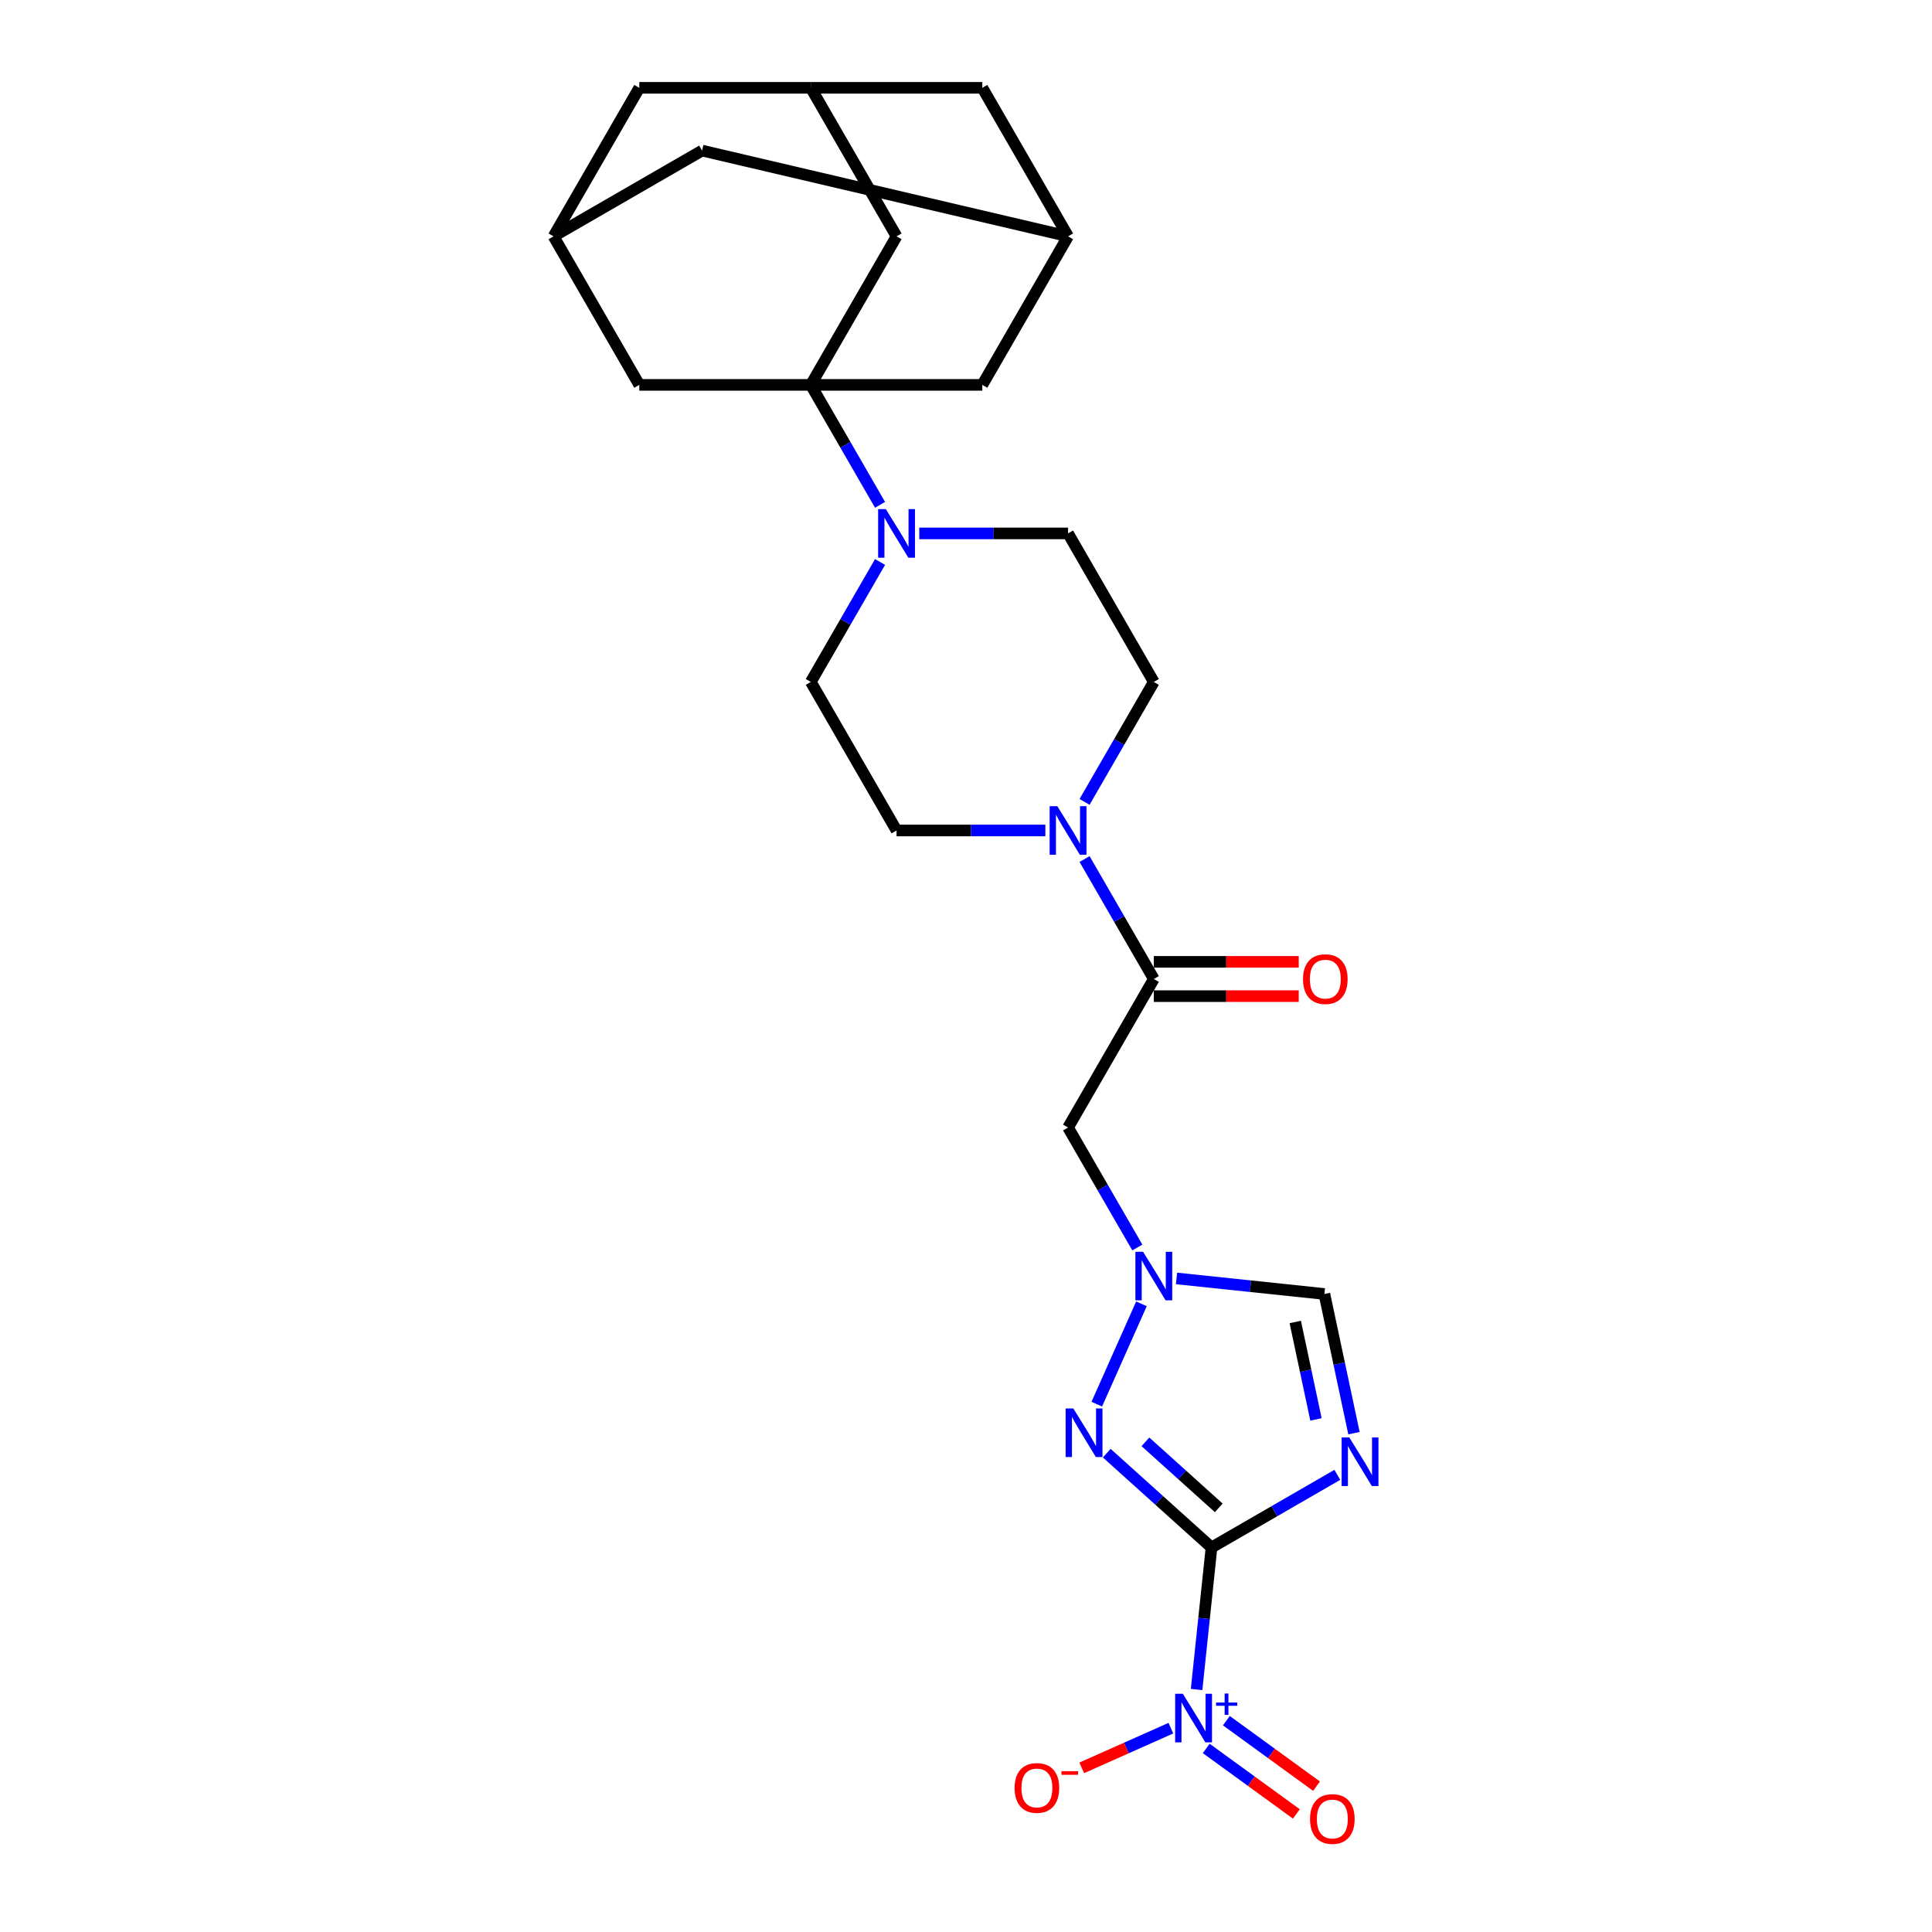 <?xml version='1.0' encoding='iso-8859-1'?>
<svg version='1.1' baseProfile='full'
              xmlns='http://www.w3.org/2000/svg'
                      xmlns:rdkit='http://www.rdkit.org/xml'
                      xmlns:xlink='http://www.w3.org/1999/xlink'
                  xml:space='preserve'
width='1000px' height='1000px' viewBox='0 0 1000 1000'>
<!-- END OF HEADER -->
<rect style='opacity:1.0;fill:#FFFFFF;stroke:none' width='1000' height='1000' x='0' y='0'> </rect>
<path class='bond-0' d='M 627.076,800.979 L 659.638,782.179' style='fill:none;fill-rule:evenodd;stroke:#000000;stroke-width:6px;stroke-linecap:butt;stroke-linejoin:miter;stroke-opacity:1' />
<path class='bond-0' d='M 659.638,782.179 L 692.201,763.379' style='fill:none;fill-rule:evenodd;stroke:#0000FF;stroke-width:6px;stroke-linecap:butt;stroke-linejoin:miter;stroke-opacity:1' />
<path class='bond-1' d='M 627.076,800.979 L 623.213,837.727' style='fill:none;fill-rule:evenodd;stroke:#000000;stroke-width:6px;stroke-linecap:butt;stroke-linejoin:miter;stroke-opacity:1' />
<path class='bond-1' d='M 623.213,837.727 L 619.351,874.475' style='fill:none;fill-rule:evenodd;stroke:#0000FF;stroke-width:6px;stroke-linecap:butt;stroke-linejoin:miter;stroke-opacity:1' />
<path class='bond-2' d='M 627.076,800.979 L 599.967,776.57' style='fill:none;fill-rule:evenodd;stroke:#000000;stroke-width:6px;stroke-linecap:butt;stroke-linejoin:miter;stroke-opacity:1' />
<path class='bond-2' d='M 599.967,776.57 L 572.859,752.162' style='fill:none;fill-rule:evenodd;stroke:#0000FF;stroke-width:6px;stroke-linecap:butt;stroke-linejoin:miter;stroke-opacity:1' />
<path class='bond-2' d='M 630.823,780.462 L 611.847,763.376' style='fill:none;fill-rule:evenodd;stroke:#000000;stroke-width:6px;stroke-linecap:butt;stroke-linejoin:miter;stroke-opacity:1' />
<path class='bond-2' d='M 611.847,763.376 L 592.871,746.29' style='fill:none;fill-rule:evenodd;stroke:#0000FF;stroke-width:6px;stroke-linecap:butt;stroke-linejoin:miter;stroke-opacity:1' />
<path class='bond-9' d='M 700.811,741.804 L 693.154,705.783' style='fill:none;fill-rule:evenodd;stroke:#0000FF;stroke-width:6px;stroke-linecap:butt;stroke-linejoin:miter;stroke-opacity:1' />
<path class='bond-9' d='M 693.154,705.783 L 685.498,669.761' style='fill:none;fill-rule:evenodd;stroke:#000000;stroke-width:6px;stroke-linecap:butt;stroke-linejoin:miter;stroke-opacity:1' />
<path class='bond-9' d='M 681.147,734.689 L 675.788,709.474' style='fill:none;fill-rule:evenodd;stroke:#0000FF;stroke-width:6px;stroke-linecap:butt;stroke-linejoin:miter;stroke-opacity:1' />
<path class='bond-9' d='M 675.788,709.474 L 670.428,684.259' style='fill:none;fill-rule:evenodd;stroke:#000000;stroke-width:6px;stroke-linecap:butt;stroke-linejoin:miter;stroke-opacity:1' />
<path class='bond-13' d='M 606.043,894.497 L 582.977,904.767' style='fill:none;fill-rule:evenodd;stroke:#0000FF;stroke-width:6px;stroke-linecap:butt;stroke-linejoin:miter;stroke-opacity:1' />
<path class='bond-13' d='M 582.977,904.767 L 559.91,915.037' style='fill:none;fill-rule:evenodd;stroke:#FF0000;stroke-width:6px;stroke-linecap:butt;stroke-linejoin:miter;stroke-opacity:1' />
<path class='bond-17' d='M 624.332,904.985 L 647.666,921.938' style='fill:none;fill-rule:evenodd;stroke:#0000FF;stroke-width:6px;stroke-linecap:butt;stroke-linejoin:miter;stroke-opacity:1' />
<path class='bond-17' d='M 647.666,921.938 L 671,938.891' style='fill:none;fill-rule:evenodd;stroke:#FF0000;stroke-width:6px;stroke-linecap:butt;stroke-linejoin:miter;stroke-opacity:1' />
<path class='bond-17' d='M 634.768,890.622 L 658.102,907.575' style='fill:none;fill-rule:evenodd;stroke:#0000FF;stroke-width:6px;stroke-linecap:butt;stroke-linejoin:miter;stroke-opacity:1' />
<path class='bond-17' d='M 658.102,907.575 L 681.436,924.528' style='fill:none;fill-rule:evenodd;stroke:#FF0000;stroke-width:6px;stroke-linecap:butt;stroke-linejoin:miter;stroke-opacity:1' />
<path class='bond-4' d='M 567.69,726.79 L 590.808,674.867' style='fill:none;fill-rule:evenodd;stroke:#0000FF;stroke-width:6px;stroke-linecap:butt;stroke-linejoin:miter;stroke-opacity:1' />
<path class='bond-3' d='M 419.669,199.211 L 437.593,230.256' style='fill:none;fill-rule:evenodd;stroke:#000000;stroke-width:6px;stroke-linecap:butt;stroke-linejoin:miter;stroke-opacity:1' />
<path class='bond-3' d='M 437.593,230.256 L 455.516,261.301' style='fill:none;fill-rule:evenodd;stroke:#0000FF;stroke-width:6px;stroke-linecap:butt;stroke-linejoin:miter;stroke-opacity:1' />
<path class='bond-10' d='M 419.669,199.211 L 464.055,122.333' style='fill:none;fill-rule:evenodd;stroke:#000000;stroke-width:6px;stroke-linecap:butt;stroke-linejoin:miter;stroke-opacity:1' />
<path class='bond-11' d='M 419.669,199.211 L 508.441,199.211' style='fill:none;fill-rule:evenodd;stroke:#000000;stroke-width:6px;stroke-linecap:butt;stroke-linejoin:miter;stroke-opacity:1' />
<path class='bond-12' d='M 419.669,199.211 L 330.898,199.211' style='fill:none;fill-rule:evenodd;stroke:#000000;stroke-width:6px;stroke-linecap:butt;stroke-linejoin:miter;stroke-opacity:1' />
<path class='bond-8' d='M 588.674,645.693 L 570.75,614.648' style='fill:none;fill-rule:evenodd;stroke:#0000FF;stroke-width:6px;stroke-linecap:butt;stroke-linejoin:miter;stroke-opacity:1' />
<path class='bond-8' d='M 570.75,614.648 L 552.826,583.604' style='fill:none;fill-rule:evenodd;stroke:#000000;stroke-width:6px;stroke-linecap:butt;stroke-linejoin:miter;stroke-opacity:1' />
<path class='bond-26' d='M 608.966,661.717 L 647.232,665.739' style='fill:none;fill-rule:evenodd;stroke:#0000FF;stroke-width:6px;stroke-linecap:butt;stroke-linejoin:miter;stroke-opacity:1' />
<path class='bond-26' d='M 647.232,665.739 L 685.498,669.761' style='fill:none;fill-rule:evenodd;stroke:#000000;stroke-width:6px;stroke-linecap:butt;stroke-linejoin:miter;stroke-opacity:1' />
<path class='bond-5' d='M 455.516,290.879 L 437.593,321.924' style='fill:none;fill-rule:evenodd;stroke:#0000FF;stroke-width:6px;stroke-linecap:butt;stroke-linejoin:miter;stroke-opacity:1' />
<path class='bond-5' d='M 437.593,321.924 L 419.669,352.968' style='fill:none;fill-rule:evenodd;stroke:#000000;stroke-width:6px;stroke-linecap:butt;stroke-linejoin:miter;stroke-opacity:1' />
<path class='bond-27' d='M 475.808,276.09 L 514.317,276.09' style='fill:none;fill-rule:evenodd;stroke:#0000FF;stroke-width:6px;stroke-linecap:butt;stroke-linejoin:miter;stroke-opacity:1' />
<path class='bond-27' d='M 514.317,276.09 L 552.826,276.09' style='fill:none;fill-rule:evenodd;stroke:#000000;stroke-width:6px;stroke-linecap:butt;stroke-linejoin:miter;stroke-opacity:1' />
<path class='bond-6' d='M 597.212,506.725 L 552.826,583.604' style='fill:none;fill-rule:evenodd;stroke:#000000;stroke-width:6px;stroke-linecap:butt;stroke-linejoin:miter;stroke-opacity:1' />
<path class='bond-7' d='M 597.212,506.725 L 579.289,475.681' style='fill:none;fill-rule:evenodd;stroke:#000000;stroke-width:6px;stroke-linecap:butt;stroke-linejoin:miter;stroke-opacity:1' />
<path class='bond-7' d='M 579.289,475.681 L 561.365,444.636' style='fill:none;fill-rule:evenodd;stroke:#0000FF;stroke-width:6px;stroke-linecap:butt;stroke-linejoin:miter;stroke-opacity:1' />
<path class='bond-22' d='M 597.212,515.602 L 634.718,515.602' style='fill:none;fill-rule:evenodd;stroke:#000000;stroke-width:6px;stroke-linecap:butt;stroke-linejoin:miter;stroke-opacity:1' />
<path class='bond-22' d='M 634.718,515.602 L 672.224,515.602' style='fill:none;fill-rule:evenodd;stroke:#FF0000;stroke-width:6px;stroke-linecap:butt;stroke-linejoin:miter;stroke-opacity:1' />
<path class='bond-22' d='M 597.212,497.848 L 634.718,497.848' style='fill:none;fill-rule:evenodd;stroke:#000000;stroke-width:6px;stroke-linecap:butt;stroke-linejoin:miter;stroke-opacity:1' />
<path class='bond-22' d='M 634.718,497.848 L 672.224,497.848' style='fill:none;fill-rule:evenodd;stroke:#FF0000;stroke-width:6px;stroke-linecap:butt;stroke-linejoin:miter;stroke-opacity:1' />
<path class='bond-20' d='M 561.365,415.057 L 579.289,384.013' style='fill:none;fill-rule:evenodd;stroke:#0000FF;stroke-width:6px;stroke-linecap:butt;stroke-linejoin:miter;stroke-opacity:1' />
<path class='bond-20' d='M 579.289,384.013 L 597.212,352.968' style='fill:none;fill-rule:evenodd;stroke:#000000;stroke-width:6px;stroke-linecap:butt;stroke-linejoin:miter;stroke-opacity:1' />
<path class='bond-21' d='M 541.073,429.847 L 502.564,429.847' style='fill:none;fill-rule:evenodd;stroke:#0000FF;stroke-width:6px;stroke-linecap:butt;stroke-linejoin:miter;stroke-opacity:1' />
<path class='bond-21' d='M 502.564,429.847 L 464.055,429.847' style='fill:none;fill-rule:evenodd;stroke:#000000;stroke-width:6px;stroke-linecap:butt;stroke-linejoin:miter;stroke-opacity:1' />
<path class='bond-15' d='M 464.055,122.333 L 419.669,45.455' style='fill:none;fill-rule:evenodd;stroke:#000000;stroke-width:6px;stroke-linecap:butt;stroke-linejoin:miter;stroke-opacity:1' />
<path class='bond-16' d='M 508.441,199.211 L 552.826,122.333' style='fill:none;fill-rule:evenodd;stroke:#000000;stroke-width:6px;stroke-linecap:butt;stroke-linejoin:miter;stroke-opacity:1' />
<path class='bond-14' d='M 330.898,199.211 L 286.512,122.333' style='fill:none;fill-rule:evenodd;stroke:#000000;stroke-width:6px;stroke-linecap:butt;stroke-linejoin:miter;stroke-opacity:1' />
<path class='bond-23' d='M 286.512,122.333 L 363.39,77.947' style='fill:none;fill-rule:evenodd;stroke:#000000;stroke-width:6px;stroke-linecap:butt;stroke-linejoin:miter;stroke-opacity:1' />
<path class='bond-25' d='M 286.512,122.333 L 330.898,45.455' style='fill:none;fill-rule:evenodd;stroke:#000000;stroke-width:6px;stroke-linecap:butt;stroke-linejoin:miter;stroke-opacity:1' />
<path class='bond-28' d='M 419.669,45.455 L 330.898,45.455' style='fill:none;fill-rule:evenodd;stroke:#000000;stroke-width:6px;stroke-linecap:butt;stroke-linejoin:miter;stroke-opacity:1' />
<path class='bond-30' d='M 419.669,45.455 L 508.441,45.455' style='fill:none;fill-rule:evenodd;stroke:#000000;stroke-width:6px;stroke-linecap:butt;stroke-linejoin:miter;stroke-opacity:1' />
<path class='bond-24' d='M 552.826,122.333 L 508.441,45.455' style='fill:none;fill-rule:evenodd;stroke:#000000;stroke-width:6px;stroke-linecap:butt;stroke-linejoin:miter;stroke-opacity:1' />
<path class='bond-29' d='M 552.826,122.333 L 363.39,77.947' style='fill:none;fill-rule:evenodd;stroke:#000000;stroke-width:6px;stroke-linecap:butt;stroke-linejoin:miter;stroke-opacity:1' />
<path class='bond-18' d='M 552.826,276.09 L 597.212,352.968' style='fill:none;fill-rule:evenodd;stroke:#000000;stroke-width:6px;stroke-linecap:butt;stroke-linejoin:miter;stroke-opacity:1' />
<path class='bond-19' d='M 419.669,352.968 L 464.055,429.847' style='fill:none;fill-rule:evenodd;stroke:#000000;stroke-width:6px;stroke-linecap:butt;stroke-linejoin:miter;stroke-opacity:1' />
<path  class='atom-1' d='M 698.397 744.023
L 706.635 757.339
Q 707.452 758.653, 708.766 761.032
Q 710.079 763.411, 710.15 763.553
L 710.15 744.023
L 713.488 744.023
L 713.488 769.163
L 710.044 769.163
L 701.202 754.605
Q 700.173 752.9, 699.072 750.947
Q 698.007 748.994, 697.687 748.391
L 697.687 769.163
L 694.42 769.163
L 694.42 744.023
L 698.397 744.023
' fill='#0000FF'/>
<path  class='atom-2' d='M 612.24 876.694
L 620.478 890.01
Q 621.294 891.324, 622.608 893.703
Q 623.922 896.082, 623.993 896.224
L 623.993 876.694
L 627.331 876.694
L 627.331 901.834
L 623.886 901.834
L 615.045 887.276
Q 614.015 885.571, 612.914 883.618
Q 611.849 881.665, 611.529 881.062
L 611.529 901.834
L 608.263 901.834
L 608.263 876.694
L 612.24 876.694
' fill='#0000FF'/>
<path  class='atom-2' d='M 629.44 881.226
L 633.869 881.226
L 633.869 876.562
L 635.838 876.562
L 635.838 881.226
L 640.384 881.226
L 640.384 882.913
L 635.838 882.913
L 635.838 887.6
L 633.869 887.6
L 633.869 882.913
L 629.44 882.913
L 629.44 881.226
' fill='#0000FF'/>
<path  class='atom-3' d='M 555.549 729.009
L 563.787 742.325
Q 564.603 743.639, 565.917 746.018
Q 567.231 748.397, 567.302 748.539
L 567.302 729.009
L 570.64 729.009
L 570.64 754.149
L 567.195 754.149
L 558.354 739.591
Q 557.324 737.886, 556.223 735.933
Q 555.158 733.98, 554.838 733.377
L 554.838 754.149
L 551.572 754.149
L 551.572 729.009
L 555.549 729.009
' fill='#0000FF'/>
<path  class='atom-5' d='M 591.655 647.912
L 599.893 661.228
Q 600.71 662.542, 602.024 664.921
Q 603.338 667.3, 603.409 667.442
L 603.409 647.912
L 606.746 647.912
L 606.746 673.052
L 603.302 673.052
L 594.46 658.494
Q 593.431 656.789, 592.33 654.836
Q 591.265 652.883, 590.945 652.28
L 590.945 673.052
L 587.678 673.052
L 587.678 647.912
L 591.655 647.912
' fill='#0000FF'/>
<path  class='atom-6' d='M 458.498 263.52
L 466.736 276.836
Q 467.552 278.149, 468.866 280.528
Q 470.18 282.908, 470.251 283.05
L 470.251 263.52
L 473.589 263.52
L 473.589 288.66
L 470.145 288.66
L 461.303 274.101
Q 460.273 272.397, 459.172 270.444
Q 458.107 268.491, 457.788 267.887
L 457.788 288.66
L 454.521 288.66
L 454.521 263.52
L 458.498 263.52
' fill='#0000FF'/>
<path  class='atom-8' d='M 547.269 417.277
L 555.507 430.592
Q 556.324 431.906, 557.638 434.285
Q 558.952 436.664, 559.023 436.807
L 559.023 417.277
L 562.361 417.277
L 562.361 442.417
L 558.916 442.417
L 550.075 427.858
Q 549.045 426.154, 547.944 424.201
Q 546.879 422.248, 546.559 421.644
L 546.559 442.417
L 543.292 442.417
L 543.292 417.277
L 547.269 417.277
' fill='#0000FF'/>
<path  class='atom-14' d='M 525.159 925.442
Q 525.159 919.405, 528.142 916.032
Q 531.125 912.659, 536.7 912.659
Q 542.275 912.659, 545.257 916.032
Q 548.24 919.405, 548.24 925.442
Q 548.24 931.549, 545.222 935.029
Q 542.204 938.473, 536.7 938.473
Q 531.16 938.473, 528.142 935.029
Q 525.159 931.585, 525.159 925.442
M 536.7 935.633
Q 540.535 935.633, 542.594 933.076
Q 544.689 930.484, 544.689 925.442
Q 544.689 920.506, 542.594 918.021
Q 540.535 915.499, 536.7 915.499
Q 532.865 915.499, 530.77 917.985
Q 528.71 920.471, 528.71 925.442
Q 528.71 930.52, 530.77 933.076
Q 532.865 935.633, 536.7 935.633
' fill='#FF0000'/>
<path  class='atom-14' d='M 549.412 916.762
L 558.013 916.762
L 558.013 918.637
L 549.412 918.637
L 549.412 916.762
' fill='#FF0000'/>
<path  class='atom-18' d='M 678.074 941.514
Q 678.074 935.477, 681.057 932.104
Q 684.039 928.731, 689.614 928.731
Q 695.189 928.731, 698.172 932.104
Q 701.155 935.477, 701.155 941.514
Q 701.155 947.621, 698.136 951.101
Q 695.118 954.545, 689.614 954.545
Q 684.075 954.545, 681.057 951.101
Q 678.074 947.657, 678.074 941.514
M 689.614 951.705
Q 693.449 951.705, 695.509 949.148
Q 697.604 946.556, 697.604 941.514
Q 697.604 936.578, 695.509 934.092
Q 693.449 931.571, 689.614 931.571
Q 685.779 931.571, 683.684 934.057
Q 681.625 936.543, 681.625 941.514
Q 681.625 946.592, 683.684 949.148
Q 685.779 951.705, 689.614 951.705
' fill='#FF0000'/>
<path  class='atom-23' d='M 674.444 506.796
Q 674.444 500.76, 677.426 497.386
Q 680.409 494.013, 685.984 494.013
Q 691.559 494.013, 694.541 497.386
Q 697.524 500.76, 697.524 506.796
Q 697.524 512.904, 694.506 516.384
Q 691.488 519.828, 685.984 519.828
Q 680.445 519.828, 677.426 516.384
Q 674.444 512.939, 674.444 506.796
M 685.984 516.987
Q 689.819 516.987, 691.878 514.431
Q 693.973 511.839, 693.973 506.796
Q 693.973 501.861, 691.878 499.375
Q 689.819 496.854, 685.984 496.854
Q 682.149 496.854, 680.054 499.339
Q 677.994 501.825, 677.994 506.796
Q 677.994 511.874, 680.054 514.431
Q 682.149 516.987, 685.984 516.987
' fill='#FF0000'/>
</svg>
